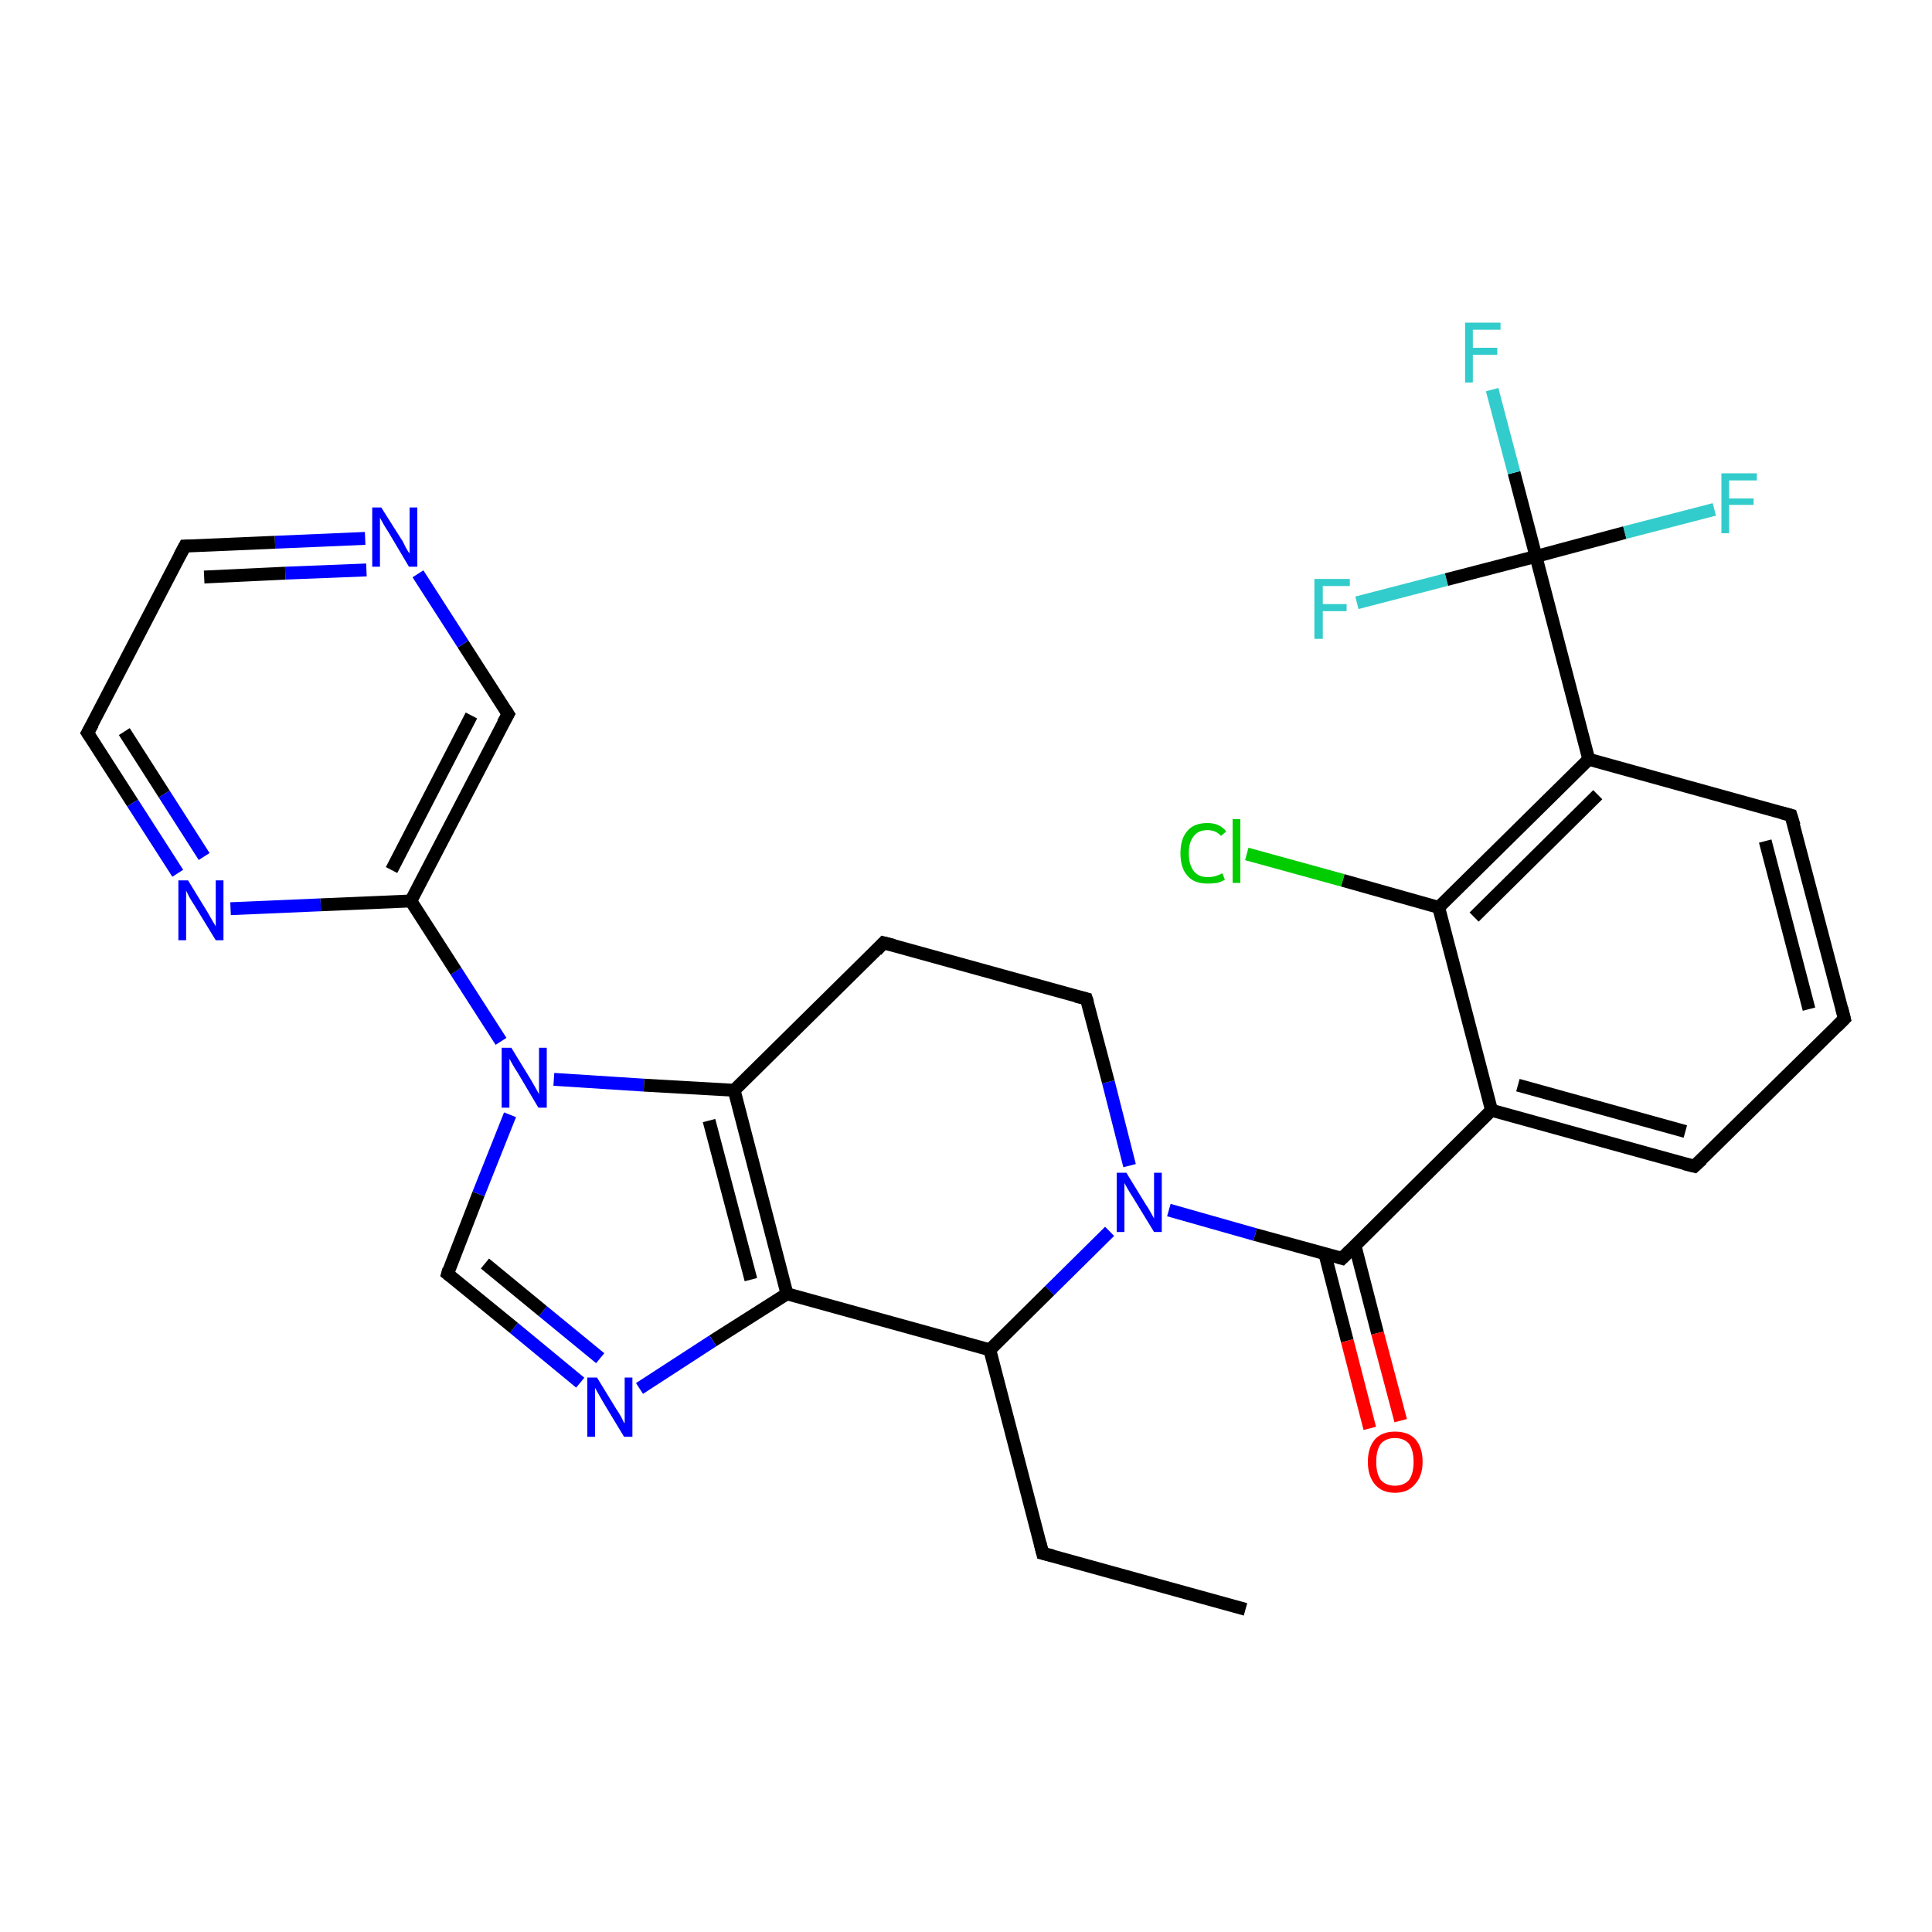 <?xml version='1.0' encoding='iso-8859-1'?>
<svg version='1.1' baseProfile='full'
              xmlns='http://www.w3.org/2000/svg'
                      xmlns:rdkit='http://www.rdkit.org/xml'
                      xmlns:xlink='http://www.w3.org/1999/xlink'
                  xml:space='preserve'
width='300px' height='300px' viewBox='0 0 300 300'>
<!-- END OF HEADER -->
<rect style='opacity:1.0;fill:#FFFFFF;stroke:none' width='300.0' height='300.0' x='0.0' y='0.0'> </rect>
<path class='bond-0 atom-0 atom-1' d='M 193.4,249.9 L 161.9,241.2' style='fill:none;fill-rule:evenodd;stroke:#000000;stroke-width:2.0px;stroke-linecap:butt;stroke-linejoin:miter;stroke-opacity:1' />
<path class='bond-1 atom-1 atom-2' d='M 161.9,241.2 L 153.7,209.6' style='fill:none;fill-rule:evenodd;stroke:#000000;stroke-width:2.0px;stroke-linecap:butt;stroke-linejoin:miter;stroke-opacity:1' />
<path class='bond-2 atom-2 atom-3' d='M 153.7,209.6 L 163.0,200.4' style='fill:none;fill-rule:evenodd;stroke:#000000;stroke-width:2.0px;stroke-linecap:butt;stroke-linejoin:miter;stroke-opacity:1' />
<path class='bond-2 atom-2 atom-3' d='M 163.0,200.4 L 172.3,191.2' style='fill:none;fill-rule:evenodd;stroke:#0000FF;stroke-width:2.0px;stroke-linecap:butt;stroke-linejoin:miter;stroke-opacity:1' />
<path class='bond-3 atom-3 atom-4' d='M 175.4,181.0 L 172.1,168.0' style='fill:none;fill-rule:evenodd;stroke:#0000FF;stroke-width:2.0px;stroke-linecap:butt;stroke-linejoin:miter;stroke-opacity:1' />
<path class='bond-3 atom-3 atom-4' d='M 172.1,168.0 L 168.7,155.1' style='fill:none;fill-rule:evenodd;stroke:#000000;stroke-width:2.0px;stroke-linecap:butt;stroke-linejoin:miter;stroke-opacity:1' />
<path class='bond-4 atom-4 atom-5' d='M 168.7,155.1 L 137.2,146.4' style='fill:none;fill-rule:evenodd;stroke:#000000;stroke-width:2.0px;stroke-linecap:butt;stroke-linejoin:miter;stroke-opacity:1' />
<path class='bond-5 atom-5 atom-6' d='M 137.2,146.4 L 114.0,169.3' style='fill:none;fill-rule:evenodd;stroke:#000000;stroke-width:2.0px;stroke-linecap:butt;stroke-linejoin:miter;stroke-opacity:1' />
<path class='bond-6 atom-6 atom-7' d='M 114.0,169.3 L 122.2,200.9' style='fill:none;fill-rule:evenodd;stroke:#000000;stroke-width:2.0px;stroke-linecap:butt;stroke-linejoin:miter;stroke-opacity:1' />
<path class='bond-6 atom-6 atom-7' d='M 110.1,174.0 L 116.6,198.7' style='fill:none;fill-rule:evenodd;stroke:#000000;stroke-width:2.0px;stroke-linecap:butt;stroke-linejoin:miter;stroke-opacity:1' />
<path class='bond-7 atom-7 atom-8' d='M 122.2,200.9 L 110.7,208.2' style='fill:none;fill-rule:evenodd;stroke:#000000;stroke-width:2.0px;stroke-linecap:butt;stroke-linejoin:miter;stroke-opacity:1' />
<path class='bond-7 atom-7 atom-8' d='M 110.7,208.2 L 99.3,215.6' style='fill:none;fill-rule:evenodd;stroke:#0000FF;stroke-width:2.0px;stroke-linecap:butt;stroke-linejoin:miter;stroke-opacity:1' />
<path class='bond-8 atom-8 atom-9' d='M 90.1,214.7 L 79.8,206.2' style='fill:none;fill-rule:evenodd;stroke:#0000FF;stroke-width:2.0px;stroke-linecap:butt;stroke-linejoin:miter;stroke-opacity:1' />
<path class='bond-8 atom-8 atom-9' d='M 79.8,206.2 L 69.5,197.8' style='fill:none;fill-rule:evenodd;stroke:#000000;stroke-width:2.0px;stroke-linecap:butt;stroke-linejoin:miter;stroke-opacity:1' />
<path class='bond-8 atom-8 atom-9' d='M 93.2,210.9 L 84.3,203.6' style='fill:none;fill-rule:evenodd;stroke:#0000FF;stroke-width:2.0px;stroke-linecap:butt;stroke-linejoin:miter;stroke-opacity:1' />
<path class='bond-8 atom-8 atom-9' d='M 84.3,203.6 L 75.3,196.2' style='fill:none;fill-rule:evenodd;stroke:#000000;stroke-width:2.0px;stroke-linecap:butt;stroke-linejoin:miter;stroke-opacity:1' />
<path class='bond-9 atom-9 atom-10' d='M 69.5,197.8 L 74.3,185.4' style='fill:none;fill-rule:evenodd;stroke:#000000;stroke-width:2.0px;stroke-linecap:butt;stroke-linejoin:miter;stroke-opacity:1' />
<path class='bond-9 atom-9 atom-10' d='M 74.3,185.4 L 79.2,173.1' style='fill:none;fill-rule:evenodd;stroke:#0000FF;stroke-width:2.0px;stroke-linecap:butt;stroke-linejoin:miter;stroke-opacity:1' />
<path class='bond-10 atom-10 atom-11' d='M 77.8,161.7 L 70.8,150.8' style='fill:none;fill-rule:evenodd;stroke:#0000FF;stroke-width:2.0px;stroke-linecap:butt;stroke-linejoin:miter;stroke-opacity:1' />
<path class='bond-10 atom-10 atom-11' d='M 70.8,150.8 L 63.8,139.9' style='fill:none;fill-rule:evenodd;stroke:#000000;stroke-width:2.0px;stroke-linecap:butt;stroke-linejoin:miter;stroke-opacity:1' />
<path class='bond-11 atom-11 atom-12' d='M 63.8,139.9 L 78.9,110.9' style='fill:none;fill-rule:evenodd;stroke:#000000;stroke-width:2.0px;stroke-linecap:butt;stroke-linejoin:miter;stroke-opacity:1' />
<path class='bond-11 atom-11 atom-12' d='M 60.8,135.1 L 73.2,111.1' style='fill:none;fill-rule:evenodd;stroke:#000000;stroke-width:2.0px;stroke-linecap:butt;stroke-linejoin:miter;stroke-opacity:1' />
<path class='bond-12 atom-12 atom-13' d='M 78.9,110.9 L 71.9,100.0' style='fill:none;fill-rule:evenodd;stroke:#000000;stroke-width:2.0px;stroke-linecap:butt;stroke-linejoin:miter;stroke-opacity:1' />
<path class='bond-12 atom-12 atom-13' d='M 71.9,100.0 L 64.9,89.1' style='fill:none;fill-rule:evenodd;stroke:#0000FF;stroke-width:2.0px;stroke-linecap:butt;stroke-linejoin:miter;stroke-opacity:1' />
<path class='bond-13 atom-13 atom-14' d='M 56.7,83.6 L 42.7,84.2' style='fill:none;fill-rule:evenodd;stroke:#0000FF;stroke-width:2.0px;stroke-linecap:butt;stroke-linejoin:miter;stroke-opacity:1' />
<path class='bond-13 atom-13 atom-14' d='M 42.7,84.2 L 28.7,84.8' style='fill:none;fill-rule:evenodd;stroke:#000000;stroke-width:2.0px;stroke-linecap:butt;stroke-linejoin:miter;stroke-opacity:1' />
<path class='bond-13 atom-13 atom-14' d='M 56.9,88.5 L 44.3,89.0' style='fill:none;fill-rule:evenodd;stroke:#0000FF;stroke-width:2.0px;stroke-linecap:butt;stroke-linejoin:miter;stroke-opacity:1' />
<path class='bond-13 atom-13 atom-14' d='M 44.3,89.0 L 31.7,89.6' style='fill:none;fill-rule:evenodd;stroke:#000000;stroke-width:2.0px;stroke-linecap:butt;stroke-linejoin:miter;stroke-opacity:1' />
<path class='bond-14 atom-14 atom-15' d='M 28.7,84.8 L 13.6,113.8' style='fill:none;fill-rule:evenodd;stroke:#000000;stroke-width:2.0px;stroke-linecap:butt;stroke-linejoin:miter;stroke-opacity:1' />
<path class='bond-15 atom-15 atom-16' d='M 13.6,113.8 L 20.6,124.7' style='fill:none;fill-rule:evenodd;stroke:#000000;stroke-width:2.0px;stroke-linecap:butt;stroke-linejoin:miter;stroke-opacity:1' />
<path class='bond-15 atom-15 atom-16' d='M 20.6,124.7 L 27.6,135.6' style='fill:none;fill-rule:evenodd;stroke:#0000FF;stroke-width:2.0px;stroke-linecap:butt;stroke-linejoin:miter;stroke-opacity:1' />
<path class='bond-15 atom-15 atom-16' d='M 19.3,113.6 L 25.5,123.3' style='fill:none;fill-rule:evenodd;stroke:#000000;stroke-width:2.0px;stroke-linecap:butt;stroke-linejoin:miter;stroke-opacity:1' />
<path class='bond-15 atom-15 atom-16' d='M 25.5,123.3 L 31.7,133.0' style='fill:none;fill-rule:evenodd;stroke:#0000FF;stroke-width:2.0px;stroke-linecap:butt;stroke-linejoin:miter;stroke-opacity:1' />
<path class='bond-16 atom-3 atom-17' d='M 181.5,187.9 L 194.9,191.7' style='fill:none;fill-rule:evenodd;stroke:#0000FF;stroke-width:2.0px;stroke-linecap:butt;stroke-linejoin:miter;stroke-opacity:1' />
<path class='bond-16 atom-3 atom-17' d='M 194.9,191.7 L 208.4,195.4' style='fill:none;fill-rule:evenodd;stroke:#000000;stroke-width:2.0px;stroke-linecap:butt;stroke-linejoin:miter;stroke-opacity:1' />
<path class='bond-17 atom-17 atom-18' d='M 205.7,194.6 L 209.2,208.2' style='fill:none;fill-rule:evenodd;stroke:#000000;stroke-width:2.0px;stroke-linecap:butt;stroke-linejoin:miter;stroke-opacity:1' />
<path class='bond-17 atom-17 atom-18' d='M 209.2,208.2 L 212.7,221.8' style='fill:none;fill-rule:evenodd;stroke:#FF0000;stroke-width:2.0px;stroke-linecap:butt;stroke-linejoin:miter;stroke-opacity:1' />
<path class='bond-17 atom-17 atom-18' d='M 210.4,193.4 L 213.9,207.0' style='fill:none;fill-rule:evenodd;stroke:#000000;stroke-width:2.0px;stroke-linecap:butt;stroke-linejoin:miter;stroke-opacity:1' />
<path class='bond-17 atom-17 atom-18' d='M 213.9,207.0 L 217.5,220.6' style='fill:none;fill-rule:evenodd;stroke:#FF0000;stroke-width:2.0px;stroke-linecap:butt;stroke-linejoin:miter;stroke-opacity:1' />
<path class='bond-18 atom-17 atom-19' d='M 208.4,195.4 L 231.6,172.4' style='fill:none;fill-rule:evenodd;stroke:#000000;stroke-width:2.0px;stroke-linecap:butt;stroke-linejoin:miter;stroke-opacity:1' />
<path class='bond-19 atom-19 atom-20' d='M 231.6,172.4 L 263.1,181.1' style='fill:none;fill-rule:evenodd;stroke:#000000;stroke-width:2.0px;stroke-linecap:butt;stroke-linejoin:miter;stroke-opacity:1' />
<path class='bond-19 atom-19 atom-20' d='M 235.7,168.5 L 261.7,175.7' style='fill:none;fill-rule:evenodd;stroke:#000000;stroke-width:2.0px;stroke-linecap:butt;stroke-linejoin:miter;stroke-opacity:1' />
<path class='bond-20 atom-20 atom-21' d='M 263.1,181.1 L 286.4,158.2' style='fill:none;fill-rule:evenodd;stroke:#000000;stroke-width:2.0px;stroke-linecap:butt;stroke-linejoin:miter;stroke-opacity:1' />
<path class='bond-21 atom-21 atom-22' d='M 286.4,158.2 L 278.1,126.6' style='fill:none;fill-rule:evenodd;stroke:#000000;stroke-width:2.0px;stroke-linecap:butt;stroke-linejoin:miter;stroke-opacity:1' />
<path class='bond-21 atom-21 atom-22' d='M 280.9,156.7 L 274.1,130.6' style='fill:none;fill-rule:evenodd;stroke:#000000;stroke-width:2.0px;stroke-linecap:butt;stroke-linejoin:miter;stroke-opacity:1' />
<path class='bond-22 atom-22 atom-23' d='M 278.1,126.6 L 246.7,117.9' style='fill:none;fill-rule:evenodd;stroke:#000000;stroke-width:2.0px;stroke-linecap:butt;stroke-linejoin:miter;stroke-opacity:1' />
<path class='bond-23 atom-23 atom-24' d='M 246.7,117.9 L 223.4,140.9' style='fill:none;fill-rule:evenodd;stroke:#000000;stroke-width:2.0px;stroke-linecap:butt;stroke-linejoin:miter;stroke-opacity:1' />
<path class='bond-23 atom-23 atom-24' d='M 248.1,123.4 L 228.9,142.4' style='fill:none;fill-rule:evenodd;stroke:#000000;stroke-width:2.0px;stroke-linecap:butt;stroke-linejoin:miter;stroke-opacity:1' />
<path class='bond-24 atom-24 atom-25' d='M 223.4,140.9 L 208.5,136.7' style='fill:none;fill-rule:evenodd;stroke:#000000;stroke-width:2.0px;stroke-linecap:butt;stroke-linejoin:miter;stroke-opacity:1' />
<path class='bond-24 atom-24 atom-25' d='M 208.5,136.7 L 193.6,132.6' style='fill:none;fill-rule:evenodd;stroke:#00CC00;stroke-width:2.0px;stroke-linecap:butt;stroke-linejoin:miter;stroke-opacity:1' />
<path class='bond-25 atom-23 atom-26' d='M 246.7,117.9 L 238.5,86.4' style='fill:none;fill-rule:evenodd;stroke:#000000;stroke-width:2.0px;stroke-linecap:butt;stroke-linejoin:miter;stroke-opacity:1' />
<path class='bond-26 atom-26 atom-27' d='M 238.5,86.4 L 235.1,73.4' style='fill:none;fill-rule:evenodd;stroke:#000000;stroke-width:2.0px;stroke-linecap:butt;stroke-linejoin:miter;stroke-opacity:1' />
<path class='bond-26 atom-26 atom-27' d='M 235.1,73.4 L 231.7,60.5' style='fill:none;fill-rule:evenodd;stroke:#33CCCC;stroke-width:2.0px;stroke-linecap:butt;stroke-linejoin:miter;stroke-opacity:1' />
<path class='bond-27 atom-26 atom-28' d='M 238.5,86.4 L 252.3,82.7' style='fill:none;fill-rule:evenodd;stroke:#000000;stroke-width:2.0px;stroke-linecap:butt;stroke-linejoin:miter;stroke-opacity:1' />
<path class='bond-27 atom-26 atom-28' d='M 252.3,82.7 L 266.2,79.1' style='fill:none;fill-rule:evenodd;stroke:#33CCCC;stroke-width:2.0px;stroke-linecap:butt;stroke-linejoin:miter;stroke-opacity:1' />
<path class='bond-28 atom-26 atom-29' d='M 238.5,86.4 L 224.6,90.0' style='fill:none;fill-rule:evenodd;stroke:#000000;stroke-width:2.0px;stroke-linecap:butt;stroke-linejoin:miter;stroke-opacity:1' />
<path class='bond-28 atom-26 atom-29' d='M 224.6,90.0 L 210.7,93.6' style='fill:none;fill-rule:evenodd;stroke:#33CCCC;stroke-width:2.0px;stroke-linecap:butt;stroke-linejoin:miter;stroke-opacity:1' />
<path class='bond-29 atom-7 atom-2' d='M 122.2,200.9 L 153.7,209.6' style='fill:none;fill-rule:evenodd;stroke:#000000;stroke-width:2.0px;stroke-linecap:butt;stroke-linejoin:miter;stroke-opacity:1' />
<path class='bond-30 atom-16 atom-11' d='M 35.8,141.1 L 49.8,140.5' style='fill:none;fill-rule:evenodd;stroke:#0000FF;stroke-width:2.0px;stroke-linecap:butt;stroke-linejoin:miter;stroke-opacity:1' />
<path class='bond-30 atom-16 atom-11' d='M 49.8,140.5 L 63.8,139.9' style='fill:none;fill-rule:evenodd;stroke:#000000;stroke-width:2.0px;stroke-linecap:butt;stroke-linejoin:miter;stroke-opacity:1' />
<path class='bond-31 atom-24 atom-19' d='M 223.4,140.9 L 231.6,172.4' style='fill:none;fill-rule:evenodd;stroke:#000000;stroke-width:2.0px;stroke-linecap:butt;stroke-linejoin:miter;stroke-opacity:1' />
<path class='bond-32 atom-10 atom-6' d='M 86.0,167.6 L 100.0,168.5' style='fill:none;fill-rule:evenodd;stroke:#0000FF;stroke-width:2.0px;stroke-linecap:butt;stroke-linejoin:miter;stroke-opacity:1' />
<path class='bond-32 atom-10 atom-6' d='M 100.0,168.5 L 114.0,169.3' style='fill:none;fill-rule:evenodd;stroke:#000000;stroke-width:2.0px;stroke-linecap:butt;stroke-linejoin:miter;stroke-opacity:1' />
<path d='M 163.5,241.6 L 161.9,241.2 L 161.5,239.6' style='fill:none;stroke:#000000;stroke-width:2.0px;stroke-linecap:butt;stroke-linejoin:miter;stroke-opacity:1;' />
<path d='M 168.9,155.7 L 168.7,155.1 L 167.1,154.7' style='fill:none;stroke:#000000;stroke-width:2.0px;stroke-linecap:butt;stroke-linejoin:miter;stroke-opacity:1;' />
<path d='M 138.8,146.8 L 137.2,146.4 L 136.1,147.6' style='fill:none;stroke:#000000;stroke-width:2.0px;stroke-linecap:butt;stroke-linejoin:miter;stroke-opacity:1;' />
<path d='M 70.0,198.2 L 69.5,197.8 L 69.7,197.1' style='fill:none;stroke:#000000;stroke-width:2.0px;stroke-linecap:butt;stroke-linejoin:miter;stroke-opacity:1;' />
<path d='M 78.1,112.3 L 78.9,110.9 L 78.5,110.3' style='fill:none;stroke:#000000;stroke-width:2.0px;stroke-linecap:butt;stroke-linejoin:miter;stroke-opacity:1;' />
<path d='M 29.4,84.8 L 28.7,84.8 L 27.9,86.3' style='fill:none;stroke:#000000;stroke-width:2.0px;stroke-linecap:butt;stroke-linejoin:miter;stroke-opacity:1;' />
<path d='M 14.4,112.4 L 13.6,113.8 L 14.0,114.4' style='fill:none;stroke:#000000;stroke-width:2.0px;stroke-linecap:butt;stroke-linejoin:miter;stroke-opacity:1;' />
<path d='M 207.7,195.2 L 208.4,195.4 L 209.6,194.2' style='fill:none;stroke:#000000;stroke-width:2.0px;stroke-linecap:butt;stroke-linejoin:miter;stroke-opacity:1;' />
<path d='M 261.5,180.7 L 263.1,181.1 L 264.3,180.0' style='fill:none;stroke:#000000;stroke-width:2.0px;stroke-linecap:butt;stroke-linejoin:miter;stroke-opacity:1;' />
<path d='M 285.2,159.4 L 286.4,158.2 L 286.0,156.6' style='fill:none;stroke:#000000;stroke-width:2.0px;stroke-linecap:butt;stroke-linejoin:miter;stroke-opacity:1;' />
<path d='M 278.6,128.2 L 278.1,126.6 L 276.6,126.2' style='fill:none;stroke:#000000;stroke-width:2.0px;stroke-linecap:butt;stroke-linejoin:miter;stroke-opacity:1;' />
<path class='atom-3' d='M 174.9 182.1
L 177.9 187.0
Q 178.2 187.4, 178.7 188.3
Q 179.2 189.2, 179.2 189.2
L 179.2 182.1
L 180.4 182.1
L 180.4 191.3
L 179.2 191.3
L 175.9 185.9
Q 175.5 185.3, 175.1 184.6
Q 174.7 183.9, 174.6 183.7
L 174.6 191.3
L 173.4 191.3
L 173.4 182.1
L 174.9 182.1
' fill='#0000FF'/>
<path class='atom-8' d='M 92.7 213.9
L 95.7 218.8
Q 96.0 219.2, 96.5 220.1
Q 96.9 221.0, 97.0 221.0
L 97.0 213.9
L 98.2 213.9
L 98.2 223.1
L 96.9 223.1
L 93.7 217.8
Q 93.3 217.1, 92.9 216.4
Q 92.5 215.7, 92.4 215.5
L 92.4 223.1
L 91.2 223.1
L 91.2 213.9
L 92.7 213.9
' fill='#0000FF'/>
<path class='atom-10' d='M 79.4 162.7
L 82.4 167.6
Q 82.7 168.1, 83.2 169.0
Q 83.7 169.9, 83.7 169.9
L 83.7 162.7
L 84.9 162.7
L 84.9 172.0
L 83.6 172.0
L 80.4 166.6
Q 80.0 166.0, 79.6 165.3
Q 79.2 164.6, 79.1 164.4
L 79.1 172.0
L 77.9 172.0
L 77.9 162.7
L 79.4 162.7
' fill='#0000FF'/>
<path class='atom-13' d='M 59.2 78.8
L 62.3 83.7
Q 62.6 84.1, 63.0 85.0
Q 63.5 85.9, 63.6 85.9
L 63.6 78.8
L 64.8 78.8
L 64.8 88.0
L 63.5 88.0
L 60.3 82.6
Q 59.9 82.0, 59.5 81.3
Q 59.1 80.6, 59.0 80.4
L 59.0 88.0
L 57.8 88.0
L 57.8 78.8
L 59.2 78.8
' fill='#0000FF'/>
<path class='atom-16' d='M 29.2 136.7
L 32.2 141.6
Q 32.5 142.1, 33.0 143.0
Q 33.5 143.8, 33.5 143.9
L 33.5 136.7
L 34.7 136.7
L 34.7 146.0
L 33.5 146.0
L 30.2 140.6
Q 29.8 140.0, 29.4 139.3
Q 29.0 138.5, 28.9 138.3
L 28.9 146.0
L 27.7 146.0
L 27.7 136.7
L 29.2 136.7
' fill='#0000FF'/>
<path class='atom-18' d='M 212.4 227.0
Q 212.4 224.8, 213.5 223.5
Q 214.6 222.3, 216.6 222.3
Q 218.7 222.3, 219.8 223.5
Q 220.9 224.8, 220.9 227.0
Q 220.9 229.2, 219.7 230.5
Q 218.6 231.8, 216.6 231.8
Q 214.6 231.8, 213.5 230.5
Q 212.4 229.2, 212.4 227.0
M 216.6 230.7
Q 218.0 230.7, 218.8 229.8
Q 219.5 228.8, 219.5 227.0
Q 219.5 225.2, 218.8 224.2
Q 218.0 223.3, 216.6 223.3
Q 215.2 223.3, 214.4 224.2
Q 213.7 225.2, 213.7 227.0
Q 213.7 228.8, 214.4 229.8
Q 215.2 230.7, 216.6 230.7
' fill='#FF0000'/>
<path class='atom-25' d='M 183.3 132.5
Q 183.3 130.2, 184.4 129.0
Q 185.4 127.8, 187.5 127.8
Q 189.4 127.8, 190.4 129.1
L 189.6 129.8
Q 188.8 128.9, 187.5 128.9
Q 186.1 128.9, 185.4 129.8
Q 184.6 130.7, 184.6 132.5
Q 184.6 134.3, 185.4 135.3
Q 186.1 136.2, 187.6 136.2
Q 188.7 136.2, 189.8 135.6
L 190.2 136.6
Q 189.7 136.9, 189.0 137.1
Q 188.3 137.2, 187.5 137.2
Q 185.4 137.2, 184.4 136.0
Q 183.3 134.8, 183.3 132.5
' fill='#00CC00'/>
<path class='atom-25' d='M 191.4 127.2
L 192.6 127.2
L 192.6 137.1
L 191.4 137.1
L 191.4 127.2
' fill='#00CC00'/>
<path class='atom-27' d='M 227.5 50.1
L 233.0 50.1
L 233.0 51.2
L 228.7 51.2
L 228.7 54.0
L 232.5 54.0
L 232.5 55.1
L 228.7 55.1
L 228.7 59.4
L 227.5 59.4
L 227.5 50.1
' fill='#33CCCC'/>
<path class='atom-28' d='M 267.3 73.5
L 272.8 73.5
L 272.8 74.6
L 268.5 74.6
L 268.5 77.4
L 272.3 77.4
L 272.3 78.4
L 268.5 78.4
L 268.5 82.8
L 267.3 82.8
L 267.3 73.5
' fill='#33CCCC'/>
<path class='atom-29' d='M 204.1 89.9
L 209.6 89.9
L 209.6 91.0
L 205.4 91.0
L 205.4 93.8
L 209.1 93.8
L 209.1 94.9
L 205.4 94.9
L 205.4 99.2
L 204.1 99.2
L 204.1 89.9
' fill='#33CCCC'/>
</svg>
